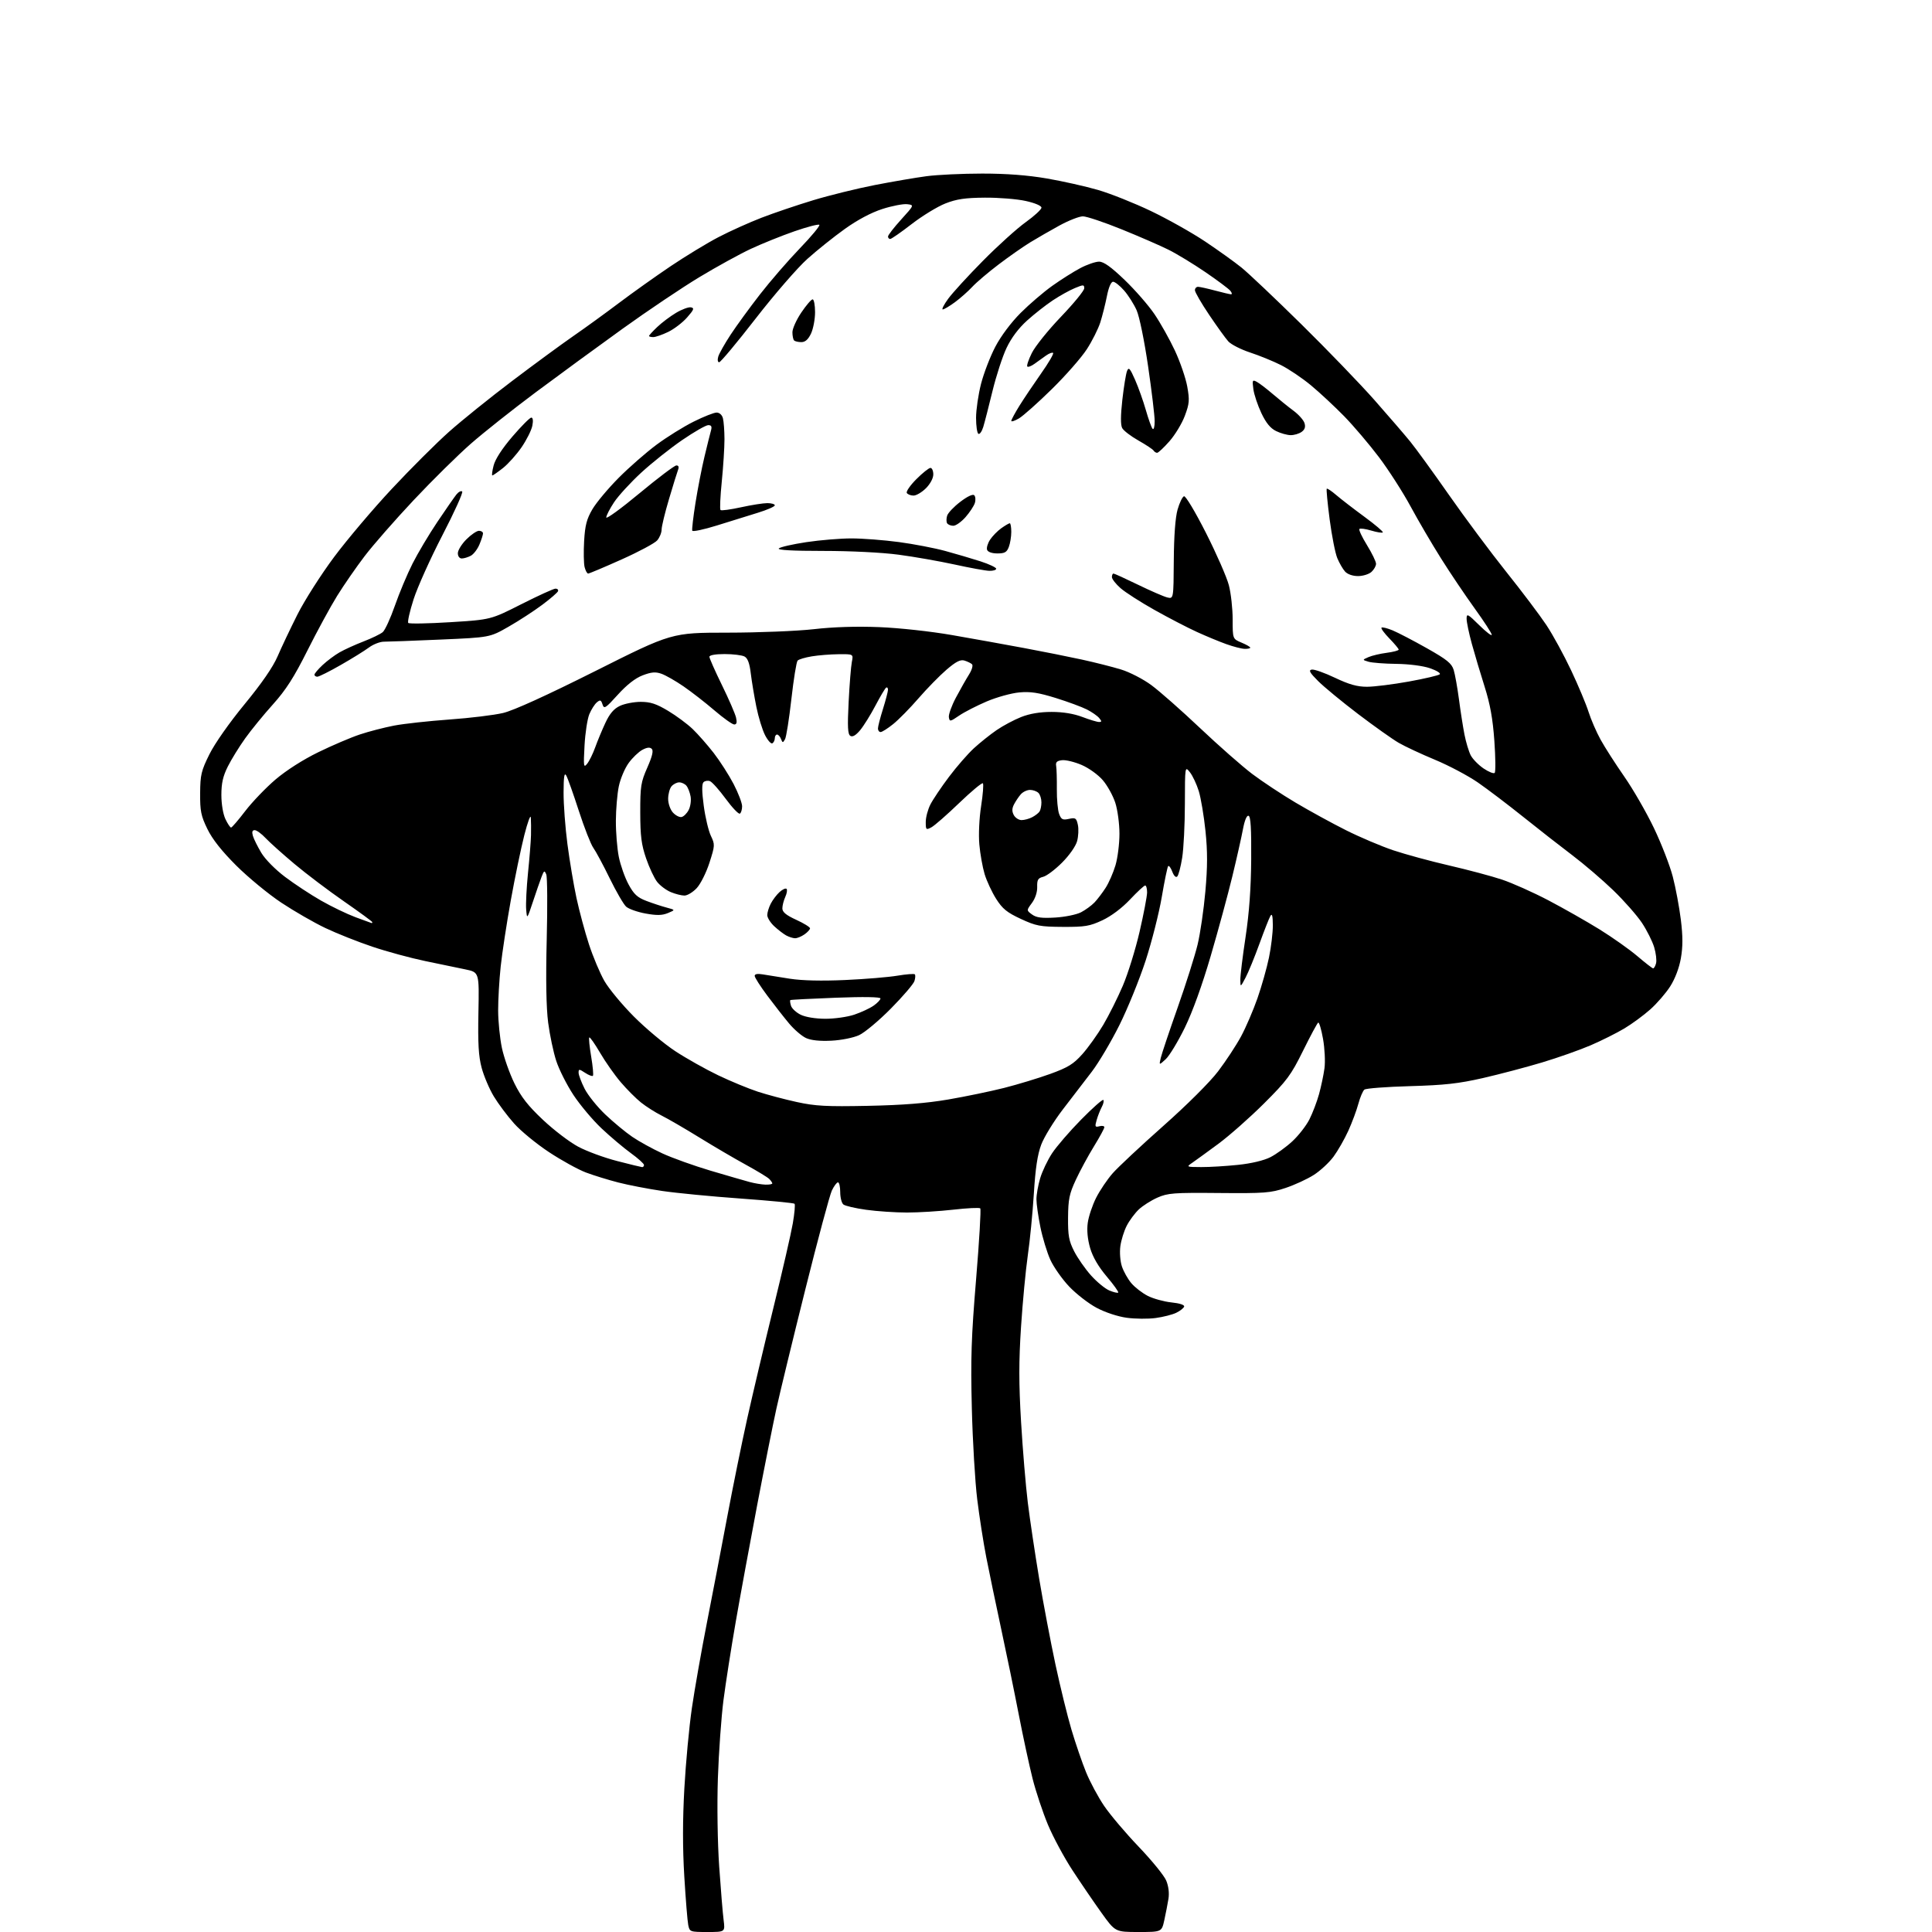 <?xml version="1.0" encoding="UTF-8" standalone="no"?>
<svg 
  version="1.1" 
  xmlns="http://www.w3.org/2000/svg" 
  xmlns:xlink="http://www.w3.org/1999/xlink" 
  xmlns:svg="http://www.w3.org/2000/svg"
  xmlns:rdf="http://www.w3.org/1999/02/22-rdf-syntax-ns#"
  xmlns:cc="http://creativecommons.org/ns#"
  xmlns:dc="http://purl.org/dc/elements/1.1/"
  viewBox="0 0 768 768"
  width="768"
  height="768"
>
<style>svg {background-color: white; }</style>"
<path stroke="none" fill="black" fill-rule="evenodd" d="M281.21,768.00C274.32,768.00 274.15,767.94 273.59,765.25C273.28,763.74 272.57,755.04 272.02,745.93C271.34,734.69 271.34,723.42 272.04,710.93C272.60,700.79 273.95,686.42 275.03,679.00C276.11,671.58 278.81,656.27 281.02,645.00C283.23,633.73 286.86,614.83 289.08,603.00C291.30,591.17 294.87,573.62 297.01,564.00C299.15,554.38 303.83,534.58 307.41,520.00C310.99,505.43 314.48,490.25 315.16,486.28C315.84,482.31 316.15,478.81 315.84,478.51C315.53,478.20 305.88,477.27 294.39,476.44C282.90,475.62 268.89,474.26 263.25,473.43C257.61,472.60 249.74,471.08 245.75,470.05C241.76,469.02 235.98,467.24 232.90,466.08C229.83,464.92 223.23,461.29 218.25,458.00C213.27,454.72 207.01,449.59 204.35,446.59C201.68,443.60 198.06,438.75 196.29,435.82C194.53,432.90 192.36,427.80 191.47,424.50C190.23,419.87 189.94,414.85 190.18,402.50C190.50,386.50 190.50,386.50 185.00,385.35C181.97,384.72 174.78,383.22 169.00,382.03C163.22,380.83 153.78,378.27 148.00,376.32C142.22,374.38 133.82,371.04 129.33,368.90C124.84,366.77 116.96,362.23 111.83,358.83C106.70,355.42 98.64,348.78 93.91,344.07C88.09,338.25 84.39,333.57 82.42,329.50C79.90,324.32 79.51,322.38 79.56,315.33C79.61,308.01 79.99,306.40 83.25,299.83C85.37,295.55 91.19,287.27 97.22,279.94C104.04,271.65 108.50,265.18 110.33,260.94C111.85,257.40 115.41,249.90 118.24,244.27C121.07,238.65 127.63,228.37 132.81,221.42C137.99,214.48 148.32,202.27 155.77,194.31C163.21,186.34 173.43,176.15 178.47,171.66C183.51,167.17 194.80,158.08 203.57,151.45C212.33,144.82 223.32,136.76 228.00,133.52C232.68,130.29 240.84,124.37 246.15,120.36C251.46,116.36 260.68,109.80 266.65,105.78C272.62,101.77 281.17,96.57 285.66,94.24C290.15,91.90 297.82,88.45 302.70,86.56C307.57,84.68 316.83,81.54 323.27,79.59C329.71,77.64 340.72,74.93 347.74,73.56C354.76,72.20 364.02,70.61 368.32,70.04C372.62,69.47 382.59,69.00 390.47,69.00C400.13,69.00 408.50,69.64 416.15,70.95C422.39,72.02 431.54,74.08 436.48,75.51C441.42,76.95 450.88,80.72 457.51,83.89C464.14,87.06 473.82,92.50 479.03,95.98C484.24,99.47 490.75,104.13 493.50,106.35C496.25,108.57 506.98,118.73 517.35,128.94C527.71,139.15 540.76,152.68 546.35,159.01C551.93,165.34 558.33,172.76 560.57,175.51C562.81,178.25 569.78,187.86 576.07,196.86C582.36,205.86 592.58,219.58 598.79,227.36C605.01,235.14 612.18,244.65 614.73,248.50C617.29,252.35 621.71,260.45 624.56,266.50C627.42,272.55 630.53,279.98 631.48,283.00C632.44,286.02 634.58,290.98 636.25,294.00C637.91,297.02 642.15,303.63 645.66,308.68C649.18,313.73 654.49,322.95 657.47,329.18C660.45,335.41 663.82,344.10 664.96,348.50C666.11,352.90 667.54,360.58 668.16,365.57C668.98,372.23 668.98,376.32 668.17,380.94C667.49,384.81 665.85,389.11 663.92,392.12C662.20,394.81 658.64,398.92 656.02,401.25C653.40,403.59 648.76,407.00 645.70,408.83C642.64,410.66 636.62,413.67 632.32,415.52C628.02,417.37 619.33,420.44 613.00,422.34C606.67,424.24 596.10,427.03 589.50,428.54C579.81,430.75 574.23,431.37 560.50,431.76C551.15,432.02 542.99,432.64 542.37,433.14C541.76,433.63 540.67,436.17 539.97,438.77C539.27,441.37 537.47,446.20 535.98,449.50C534.48,452.80 531.83,457.43 530.09,459.80C528.34,462.16 524.80,465.44 522.21,467.08C519.62,468.73 514.58,471.05 511.00,472.24C505.11,474.21 502.64,474.40 484.58,474.24C466.52,474.07 464.23,474.25 460.08,476.08C457.56,477.20 454.22,479.32 452.66,480.80C451.10,482.29 448.95,485.19 447.89,487.25C446.83,489.31 445.69,492.96 445.36,495.37C445.03,497.83 445.29,501.35 445.97,503.40C446.63,505.41 448.31,508.41 449.71,510.07C451.11,511.73 454.05,514.01 456.25,515.13C458.45,516.25 462.69,517.42 465.66,517.73C468.96,518.07 470.93,518.72 470.71,519.39C470.51,520.00 469.11,521.11 467.58,521.85C466.06,522.59 462.38,523.53 459.40,523.93C456.42,524.34 451.24,524.29 447.88,523.83C444.31,523.34 439.34,521.70 435.91,519.87C432.69,518.16 427.77,514.33 424.97,511.38C422.18,508.42 418.82,503.64 417.51,500.75C416.21,497.86 414.43,492.03 413.57,487.79C412.71,483.55 412.00,478.57 412.00,476.72C412.00,474.88 412.67,471.12 413.48,468.39C414.29,465.65 416.42,461.18 418.21,458.45C420.01,455.73 425.19,449.71 429.74,445.09C434.29,440.46 438.27,436.93 438.59,437.25C438.90,437.57 438.63,438.83 437.97,440.05C437.32,441.28 436.40,443.61 435.93,445.25C435.17,447.89 435.29,448.16 437.04,447.70C438.12,447.42 439.00,447.59 439.00,448.08C439.00,448.56 437.13,452.01 434.84,455.73C432.55,459.45 429.32,465.43 427.66,469.00C425.07,474.56 424.63,476.73 424.57,484.00C424.51,491.17 424.89,493.27 427.00,497.41C428.38,500.11 431.40,504.44 433.72,507.03C436.05,509.62 439.32,512.31 441.01,513.00C442.69,513.70 444.27,514.07 444.51,513.82C444.76,513.57 442.70,510.70 439.94,507.44C436.62,503.51 434.38,499.67 433.34,496.10C432.33,492.61 431.99,489.07 432.40,486.10C432.74,483.57 434.24,479.09 435.73,476.14C437.22,473.20 440.18,468.81 442.31,466.39C444.44,463.97 453.48,455.51 462.40,447.60C471.89,439.19 480.95,430.16 484.22,425.86C487.30,421.81 491.40,415.57 493.33,412.00C495.26,408.43 498.19,401.60 499.86,396.83C501.52,392.07 503.59,384.77 504.44,380.63C505.30,376.48 505.99,370.70 505.97,367.79C505.95,364.05 505.67,362.96 505.01,364.09C504.50,364.96 502.53,369.97 500.63,375.21C498.73,380.45 496.26,386.49 495.13,388.62C493.09,392.50 493.09,392.50 493.05,389.50C493.03,387.85 493.96,380.20 495.13,372.50C496.57,362.93 497.29,353.15 497.37,341.59C497.46,329.50 497.17,324.57 496.33,324.29C495.60,324.04 494.76,326.07 494.08,329.69C493.48,332.89 491.58,341.35 489.84,348.50C488.11,355.65 484.26,369.82 481.28,380.00C477.89,391.61 474.05,402.24 470.96,408.56C468.25,414.09 464.84,419.72 463.38,421.06C460.72,423.50 460.72,423.50 461.43,420.50C461.82,418.85 464.84,409.85 468.14,400.50C471.44,391.15 475.00,379.90 476.06,375.50C477.12,371.10 478.51,361.59 479.15,354.37C480.03,344.53 480.04,338.50 479.20,330.37C478.58,324.39 477.38,317.25 476.54,314.50C475.69,311.75 474.11,308.38 473.02,307.00C471.04,304.50 471.04,304.50 471.01,319.50C471.00,327.75 470.51,337.43 469.93,341.00C469.36,344.57 468.48,347.91 467.98,348.41C467.44,348.96 466.65,348.20 466.01,346.52C465.42,344.98 464.69,343.98 464.37,344.29C464.06,344.61 462.92,350.11 461.83,356.53C460.74,362.95 457.85,374.34 455.41,381.85C452.96,389.36 448.27,400.90 444.98,407.50C441.69,414.10 436.75,422.43 434.02,426.00C431.28,429.57 426.10,436.32 422.51,441.00C418.92,445.68 415.05,451.98 413.91,455.00C412.42,458.94 411.59,464.47 410.97,474.50C410.49,482.20 409.41,493.23 408.57,499.00C407.74,504.77 406.52,517.55 405.88,527.39C404.98,541.13 404.98,549.91 405.89,565.24C406.54,576.21 407.75,590.66 408.57,597.34C409.40,604.03 411.43,617.60 413.08,627.50C414.74,637.40 417.66,652.77 419.56,661.66C421.47,670.56 424.34,682.26 425.95,687.66C427.56,693.07 430.16,700.65 431.73,704.50C433.30,708.35 436.54,714.39 438.94,717.92C441.34,721.45 447.53,728.76 452.70,734.16C457.86,739.55 462.76,745.58 463.58,747.54C464.51,749.75 464.85,752.51 464.48,754.80C464.15,756.84 463.41,760.64 462.84,763.25C461.80,768.00 461.80,768.00 452.56,768.00C443.32,768.00 443.32,768.00 437.77,760.25C434.72,755.99 429.54,748.39 426.26,743.37C422.98,738.35 418.63,730.25 416.58,725.37C414.54,720.49 411.78,712.23 410.46,707.00C409.14,701.77 406.67,690.30 404.96,681.50C403.26,672.70 400.12,657.40 397.98,647.50C395.85,637.60 393.18,624.77 392.05,619.00C390.92,613.23 389.31,602.88 388.46,596.00C387.61,589.12 386.64,572.85 386.32,559.83C385.82,540.11 386.10,531.55 388.01,508.56C389.27,493.39 390.02,480.69 389.67,480.34C389.33,480.00 384.52,480.23 378.99,480.86C373.45,481.49 365.15,482.00 360.54,482.00C355.92,482.00 348.62,481.51 344.32,480.91C340.02,480.32 335.94,479.36 335.25,478.79C334.56,478.22 334.00,476.01 334.00,473.88C334.00,471.74 333.60,470.00 333.11,470.00C332.63,470.00 331.53,471.47 330.67,473.27C329.82,475.07 325.08,492.74 320.14,512.52C315.19,532.31 310.01,553.67 308.62,560.00C307.23,566.33 303.78,583.65 300.95,598.50C298.13,613.35 294.32,634.05 292.50,644.50C290.68,654.95 288.47,669.06 287.59,675.85C286.72,682.64 285.72,696.59 285.37,706.85C285.01,717.69 285.23,732.41 285.89,742.00C286.52,751.08 287.31,760.64 287.65,763.25C288.26,768.00 288.26,768.00 281.21,768.00zM304.25,470.91C305.76,470.96 307.00,470.74 307.00,470.43C307.00,470.11 306.44,469.30 305.75,468.62C305.06,467.95 300.90,465.42 296.50,463.01C292.10,460.61 283.77,455.73 278.00,452.17C272.23,448.61 265.48,444.69 263.00,443.46C260.52,442.22 256.85,439.89 254.82,438.27C252.80,436.66 249.17,433.02 246.76,430.19C244.34,427.37 240.65,422.11 238.54,418.50C236.43,414.90 234.51,412.16 234.25,412.41C234.00,412.66 234.34,416.08 235.00,420.00C235.66,423.92 235.97,427.36 235.69,427.65C235.41,427.93 234.01,427.40 232.59,426.46C230.20,424.90 230.00,424.90 230.00,426.42C230.00,427.32 231.08,430.19 232.39,432.78C233.71,435.38 237.42,440.00 240.64,443.05C243.86,446.11 248.67,450.09 251.33,451.90C253.98,453.72 259.38,456.69 263.33,458.51C267.27,460.33 275.90,463.42 282.50,465.38C289.10,467.33 296.07,469.35 298.00,469.87C299.93,470.39 302.74,470.86 304.25,470.91zM255.25,463.95C255.66,463.98 256.00,463.59 256.00,463.09C256.00,462.58 253.64,460.46 250.75,458.37C247.86,456.27 242.62,451.85 239.10,448.53C235.58,445.21 230.56,439.23 227.93,435.24C225.31,431.25 222.24,425.18 221.12,421.74C219.99,418.31 218.55,411.45 217.90,406.50C217.13,400.52 216.94,389.45 217.33,373.50C217.66,360.30 217.58,348.64 217.15,347.60C216.45,345.90 216.25,346.01 215.26,348.60C214.65,350.19 213.11,354.65 211.83,358.50C209.50,365.50 209.50,365.50 209.16,361.50C208.98,359.30 209.31,352.77 209.89,347.00C210.48,341.23 211.02,334.48 211.08,332.00C211.14,329.52 211.11,326.38 211.01,325.00C210.92,323.62 209.75,326.77 208.42,332.00C207.09,337.23 204.66,348.93 203.03,358.00C201.40,367.07 199.60,378.87 199.03,384.21C198.46,389.55 198.01,397.43 198.02,401.71C198.03,405.99 198.70,412.65 199.50,416.50C200.31,420.35 202.56,426.72 204.49,430.65C207.17,436.09 209.89,439.57 215.86,445.18C220.17,449.24 226.47,454.04 229.86,455.84C233.24,457.65 240.17,460.20 245.26,461.51C250.34,462.83 254.84,463.92 255.25,463.95zM477.50,463.93C480.80,463.95 487.39,463.55 492.15,463.05C497.45,462.50 502.42,461.31 505.00,460.00C507.31,458.82 511.22,456.00 513.69,453.72C516.16,451.44 519.22,447.52 520.50,445.00C521.78,442.48 523.50,437.96 524.33,434.96C525.16,431.96 526.14,427.32 526.50,424.66C526.86,422.00 526.60,416.73 525.92,412.95C525.25,409.17 524.38,406.27 524.00,406.50C523.61,406.74 520.90,411.79 517.97,417.72C513.19,427.40 511.60,429.54 502.45,438.66C496.85,444.24 488.70,451.44 484.35,454.66C480.01,457.87 475.33,461.26 473.97,462.20C471.52,463.88 471.55,463.90 477.50,463.93zM345.00,439.59C358.75,439.31 368.16,438.57 376.93,437.07C383.77,435.90 393.77,433.82 399.17,432.46C404.56,431.09 412.80,428.59 417.48,426.90C424.56,424.33 426.69,423.02 430.24,419.05C432.58,416.42 436.33,411.18 438.57,407.39C440.81,403.60 444.31,396.60 446.34,391.84C448.38,387.08 451.38,377.40 453.01,370.34C454.64,363.28 455.98,356.26 455.99,354.75C455.99,353.24 455.65,352.00 455.22,352.00C454.79,352.00 452.09,354.50 449.21,357.56C445.99,360.98 441.76,364.16 438.24,365.81C433.17,368.18 431.33,368.49 422.50,368.45C413.46,368.40 411.85,368.09 405.77,365.27C400.28,362.72 398.49,361.26 395.99,357.32C394.31,354.67 392.25,350.25 391.41,347.50C390.58,344.75 389.63,339.43 389.30,335.68C388.95,331.77 389.26,325.27 390.01,320.43C390.73,315.79 391.05,311.71 390.71,311.37C390.37,311.03 386.13,314.56 381.29,319.21C376.46,323.86 371.49,328.21 370.25,328.87C368.13,330.00 368.00,329.88 368.00,326.75C368.00,324.92 368.83,321.79 369.85,319.79C370.87,317.79 374.19,312.86 377.22,308.83C380.26,304.79 384.71,299.68 387.12,297.46C389.53,295.25 393.59,292.00 396.14,290.25C398.69,288.49 403.09,286.15 405.92,285.03C409.35,283.68 413.40,283.00 418.03,283.00C422.56,283.00 426.81,283.70 430.24,285.00C433.13,286.10 436.12,287.00 436.87,287.00C438.01,287.00 438.02,286.73 436.94,285.43C436.22,284.56 434.03,283.04 432.07,282.04C430.11,281.04 424.54,278.98 419.70,277.47C412.80,275.33 409.65,274.84 405.16,275.25C402.01,275.54 396.20,277.15 392.25,278.83C388.30,280.51 383.36,283.04 381.28,284.46C377.71,286.90 377.48,286.94 377.19,285.11C377.02,284.04 378.28,280.55 379.98,277.34C381.68,274.13 384.02,270.01 385.17,268.18C386.35,266.31 386.88,264.51 386.38,264.04C385.90,263.59 384.54,262.94 383.37,262.58C381.76,262.10 380.00,263.00 376.25,266.22C373.51,268.57 368.51,273.69 365.13,277.58C361.76,281.48 357.22,286.09 355.06,287.83C352.89,289.58 350.64,291.00 350.06,291.00C349.48,291.00 349.00,290.37 349.00,289.59C349.00,288.81 349.89,285.33 350.99,281.84C352.08,278.35 352.98,274.91 352.99,274.19C352.99,273.47 352.66,273.09 352.25,273.35C351.84,273.61 349.93,276.82 348.00,280.49C346.07,284.16 343.34,288.55 341.93,290.25C340.20,292.32 338.92,293.07 338.03,292.52C336.99,291.87 336.84,289.00 337.35,278.99C337.70,272.00 338.28,264.87 338.62,263.14C339.25,260.00 339.25,260.00 333.38,260.06C330.14,260.09 325.34,260.47 322.70,260.91C320.06,261.34 317.52,262.10 317.06,262.60C316.59,263.09 315.48,269.96 314.59,277.86C313.70,285.76 312.56,292.96 312.06,293.86C311.21,295.36 311.08,295.35 310.46,293.75C310.09,292.79 309.38,292.00 308.89,292.00C308.40,292.00 308.00,292.65 308.00,293.44C308.00,294.23 307.57,295.15 307.04,295.48C306.51,295.80 305.20,294.34 304.12,292.24C303.04,290.13 301.48,285.05 300.66,280.95C299.83,276.85 298.84,270.90 298.45,267.72C297.97,263.65 297.23,261.66 295.95,260.97C294.95,260.44 291.40,260.00 288.07,260.00C284.39,260.00 282.00,260.43 282.00,261.08C282.00,261.67 284.24,266.74 286.98,272.33C289.72,277.92 292.24,283.74 292.59,285.25C293.04,287.21 292.83,288.00 291.86,287.99C291.11,287.98 287.57,285.46 284.00,282.40C280.43,279.33 274.89,275.03 271.71,272.84C268.52,270.65 264.56,268.39 262.90,267.82C260.56,267.00 258.92,267.14 255.46,268.46C252.53,269.58 249.19,272.19 245.60,276.15C240.69,281.58 240.12,281.94 239.51,280.02C238.93,278.22 238.59,278.09 237.26,279.20C236.40,279.91 235.05,282.03 234.27,283.90C233.49,285.76 232.63,291.39 232.36,296.40C231.91,304.73 232.00,305.34 233.41,303.59C234.26,302.53 235.70,299.61 236.60,297.09C237.51,294.56 239.33,290.18 240.65,287.35C242.37,283.67 244.00,281.75 246.42,280.60C248.28,279.72 252.01,279.00 254.71,279.00C258.56,279.00 260.90,279.77 265.56,282.56C268.83,284.52 273.23,287.78 275.35,289.81C277.46,291.84 281.22,296.12 283.70,299.31C286.18,302.51 289.74,308.06 291.61,311.64C293.47,315.22 295.00,319.21 295.00,320.51C295.00,321.82 294.60,323.13 294.11,323.43C293.62,323.73 291.10,321.09 288.50,317.56C285.91,314.02 283.08,310.86 282.23,310.53C281.37,310.20 280.21,310.39 279.65,310.95C278.96,311.64 278.99,314.66 279.75,320.31C280.36,324.89 281.64,330.27 282.58,332.25C284.24,335.73 284.22,336.09 282.01,342.97C280.75,346.89 278.48,351.41 276.96,353.04C275.44,354.67 273.24,356.00 272.07,356.00C270.89,356.00 268.45,355.38 266.64,354.62C264.82,353.86 262.39,352.04 261.23,350.57C260.07,349.10 258.09,344.88 256.83,341.20C254.96,335.74 254.53,332.37 254.51,323.00C254.50,312.55 254.76,310.92 257.32,305.12C259.28,300.67 259.82,298.42 259.09,297.69C258.36,296.96 257.23,297.07 255.35,298.07C253.87,298.86 251.41,301.22 249.89,303.32C248.36,305.43 246.61,309.58 245.99,312.56C245.37,315.54 244.84,321.69 244.82,326.24C244.79,330.78 245.32,337.24 245.98,340.58C246.65,343.92 248.39,348.86 249.85,351.55C251.99,355.51 253.36,356.77 257.00,358.15C259.48,359.09 263.07,360.27 265.00,360.78C268.50,361.71 268.50,361.71 265.50,362.96C263.22,363.90 261.08,363.95 256.62,363.14C253.38,362.55 249.91,361.32 248.89,360.40C247.88,359.48 244.93,354.40 242.35,349.12C239.77,343.83 236.84,338.38 235.84,337.00C234.85,335.62 232.25,328.99 230.07,322.26C227.89,315.52 225.65,309.22 225.08,308.26C224.33,306.96 224.05,308.73 224.03,315.04C224.01,319.74 224.70,328.96 225.56,335.54C226.42,342.12 228.04,351.76 229.16,356.98C230.29,362.19 232.52,370.48 234.13,375.41C235.74,380.33 238.49,386.86 240.24,389.93C241.99,392.99 247.26,399.36 251.96,404.08C256.66,408.80 264.10,415.02 268.50,417.90C272.90,420.78 280.55,425.08 285.50,427.45C290.45,429.82 297.55,432.75 301.28,433.97C305.00,435.18 311.98,437.04 316.78,438.08C324.14,439.69 328.54,439.92 345.00,439.59zM330.50,413.69C325.93,413.92 322.44,413.56 320.43,412.65C318.74,411.88 315.71,409.28 313.69,406.87C311.68,404.47 307.78,399.48 305.02,395.79C302.26,392.09 300.00,388.56 300.00,387.92C300.00,387.18 301.14,386.97 303.25,387.34C305.04,387.65 309.88,388.43 314.00,389.06C318.81,389.81 326.70,389.99 336.00,389.57C343.98,389.21 353.34,388.43 356.80,387.84C360.27,387.26 363.35,387.02 363.65,387.31C363.94,387.61 363.88,388.81 363.50,389.99C363.13,391.17 358.92,396.08 354.16,400.90C349.40,405.72 343.70,410.48 341.50,411.49C339.24,412.53 334.45,413.49 330.50,413.69zM328.07,404.98C331.69,404.99 336.86,404.26 339.57,403.35C342.28,402.44 345.74,400.84 347.25,399.78C348.76,398.73 350.00,397.43 350.00,396.90C350.00,396.30 343.39,396.19 332.25,396.61C322.49,396.98 314.35,397.40 314.16,397.56C313.97,397.72 314.10,398.73 314.44,399.82C314.78,400.90 316.51,402.50 318.28,403.37C320.21,404.32 324.13,404.96 328.07,404.98zM657.13,384.94C657.48,384.97 658.01,384.06 658.31,382.92C658.61,381.77 658.27,378.90 657.56,376.54C656.85,374.18 654.66,369.81 652.69,366.84C650.71,363.88 645.59,358.05 641.30,353.91C637.01,349.77 629.67,343.49 625.00,339.96C620.33,336.43 611.55,329.57 605.50,324.72C599.45,319.87 591.34,313.72 587.48,311.05C583.61,308.38 575.96,304.32 570.48,302.04C564.99,299.76 558.48,296.72 556.00,295.28C553.52,293.84 546.26,288.69 539.85,283.82C533.45,278.95 526.30,273.06 523.97,270.73C520.66,267.43 520.10,266.43 521.42,266.17C522.35,265.98 526.51,267.44 530.66,269.42C536.30,272.10 539.51,273.00 543.39,273.00C546.24,273.00 553.73,272.06 560.04,270.92C566.34,269.78 571.87,268.48 572.33,268.04C572.79,267.60 571.02,266.51 568.40,265.62C565.61,264.67 560.09,263.96 555.07,263.90C550.36,263.85 545.38,263.46 544.00,263.05C541.50,262.30 541.50,262.30 544.00,261.21C545.38,260.61 548.64,259.84 551.25,259.50C553.86,259.16 556.00,258.59 556.00,258.23C556.00,257.88 554.34,255.89 552.31,253.81C550.29,251.73 548.87,249.80 549.16,249.51C549.45,249.21 551.45,249.70 553.60,250.59C555.74,251.48 561.86,254.67 567.20,257.68C575.22,262.21 577.06,263.70 577.87,266.33C578.40,268.07 579.34,273.32 579.96,278.00C580.57,282.68 581.56,288.98 582.15,292.00C582.74,295.02 583.86,298.72 584.62,300.22C585.39,301.72 587.69,304.07 589.72,305.46C591.76,306.84 593.75,307.64 594.16,307.24C594.56,306.83 594.50,301.10 594.03,294.50C593.41,285.75 592.36,279.92 590.17,273.00C588.51,267.77 586.22,260.10 585.08,255.94C583.94,251.78 583.00,247.29 583.00,245.97C583.00,243.78 583.43,243.99 588.00,248.50C590.75,251.21 593.00,252.94 593.00,252.34C593.00,251.75 589.95,247.04 586.22,241.88C582.50,236.72 576.47,227.78 572.84,222.00C569.20,216.22 563.75,206.91 560.72,201.30C557.69,195.69 552.06,186.92 548.21,181.80C544.35,176.69 538.11,169.34 534.35,165.48C530.58,161.63 524.65,156.10 521.16,153.20C517.68,150.31 512.28,146.67 509.16,145.11C506.05,143.55 500.53,141.30 496.89,140.11C493.26,138.91 489.38,136.93 488.28,135.72C487.18,134.50 483.74,129.73 480.64,125.12C477.54,120.52 475.00,116.13 475.00,115.37C475.00,114.62 475.56,114.01 476.25,114.01C476.94,114.02 479.98,114.69 483.00,115.50C486.02,116.31 488.89,116.98 489.37,116.99C489.85,116.99 489.71,116.35 489.05,115.56C488.39,114.77 483.95,111.45 479.18,108.19C474.40,104.93 467.80,100.91 464.50,99.27C461.20,97.62 452.79,93.97 445.81,91.14C438.83,88.31 431.92,86.00 430.47,86.00C429.01,86.00 424.83,87.64 421.16,89.64C417.50,91.65 412.25,94.67 409.50,96.35C406.75,98.04 401.12,101.97 397.00,105.10C392.88,108.22 388.15,112.24 386.50,114.02C384.85,115.80 381.74,118.55 379.60,120.13C377.45,121.71 375.28,123.00 374.76,123.00C374.25,123.00 375.22,121.09 376.93,118.75C378.64,116.41 384.86,109.61 390.77,103.64C396.67,97.67 404.31,90.77 407.75,88.31C411.19,85.84 414.00,83.25 414.00,82.55C414.00,81.80 411.43,80.70 407.75,79.89C404.31,79.12 397.00,78.53 391.50,78.57C383.67,78.63 380.27,79.13 375.83,80.87C372.71,82.09 366.68,85.77 362.44,89.04C358.20,92.32 354.35,95.00 353.87,95.00C353.39,95.00 353.00,94.55 353.00,94.01C353.00,93.47 355.35,90.43 358.23,87.26C363.45,81.50 363.45,81.50 360.59,81.17C359.01,80.99 354.58,81.85 350.75,83.08C346.33,84.50 340.87,87.40 335.87,90.98C331.52,94.09 324.79,99.46 320.93,102.93C317.06,106.39 307.82,117.04 300.40,126.61C292.98,136.17 286.45,144.00 285.88,144.00C285.30,144.00 285.15,143.04 285.52,141.75C285.89,140.51 288.11,136.57 290.46,133.00C292.81,129.43 298.06,122.22 302.12,117.00C306.18,111.78 313.29,103.57 317.92,98.76C322.56,93.95 326.06,89.72 325.70,89.37C325.35,89.02 320.88,90.18 315.78,91.95C310.68,93.72 302.90,96.86 298.50,98.91C294.10,100.96 284.88,106.03 278.00,110.18C271.12,114.33 257.40,123.55 247.50,130.67C237.60,137.79 222.07,149.15 213.00,155.91C203.93,162.68 192.31,171.88 187.20,176.36C182.08,180.84 171.85,190.93 164.46,198.79C157.07,206.65 148.29,216.68 144.95,221.07C141.60,225.46 136.68,232.58 134.01,236.88C131.34,241.19 126.03,250.96 122.20,258.60C116.85,269.28 113.67,274.24 108.50,280.00C104.79,284.12 99.82,290.21 97.45,293.53C95.08,296.85 91.98,301.86 90.57,304.68C88.64,308.52 88.00,311.33 88.00,315.99C88.00,319.63 88.67,323.60 89.61,325.60C90.50,327.47 91.51,328.98 91.86,328.96C92.21,328.94 94.75,325.99 97.50,322.39C100.25,318.80 105.65,313.17 109.50,309.88C113.75,306.26 120.43,301.99 126.50,299.03C132.00,296.34 139.43,293.17 143.00,291.98C146.57,290.78 152.71,289.20 156.63,288.44C160.55,287.69 170.45,286.61 178.63,286.02C186.81,285.44 196.42,284.27 200.00,283.42C204.20,282.42 217.21,276.50 236.77,266.69C267.03,251.50 267.03,251.50 289.27,251.49C301.52,251.48 316.88,250.86 323.50,250.11C331.22,249.22 340.49,248.93 349.50,249.29C357.49,249.61 369.94,250.97 378.50,252.46C386.75,253.89 399.57,256.20 407.00,257.59C414.43,258.97 424.77,261.04 430.00,262.18C435.23,263.32 442.27,265.10 445.65,266.14C449.04,267.17 454.45,269.96 457.68,272.35C460.92,274.73 469.62,282.40 477.03,289.41C484.44,296.42 493.76,304.61 497.74,307.63C501.73,310.64 509.48,315.77 514.97,319.03C520.46,322.29 529.49,327.24 535.04,330.02C540.58,332.80 549.07,336.40 553.89,338.02C558.71,339.63 568.70,342.35 576.08,344.05C583.46,345.75 592.88,348.26 597.00,349.63C601.12,351.00 609.45,354.72 615.50,357.89C621.55,361.07 630.71,366.27 635.85,369.45C640.99,372.64 647.74,377.41 650.85,380.06C653.96,382.71 656.79,384.91 657.13,384.94zM316.03,372.97C315.19,372.95 313.60,372.44 312.50,371.84C311.40,371.23 309.26,369.58 307.75,368.18C306.24,366.77 305.00,364.79 305.00,363.76C305.00,362.74 305.63,360.68 306.40,359.20C307.17,357.71 308.74,355.64 309.90,354.59C311.06,353.54 312.31,352.97 312.67,353.34C313.03,353.70 312.80,355.14 312.16,356.54C311.52,357.95 311.00,360.00 311.00,361.10C311.00,362.56 312.49,363.80 316.50,365.63C319.52,367.01 322.00,368.54 322.00,369.02C322.00,369.50 321.00,370.59 319.78,371.44C318.56,372.30 316.87,372.99 316.03,372.97zM147.75,366.95C147.89,366.98 148.00,366.80 148.00,366.56C148.00,366.32 142.95,362.63 136.79,358.35C130.62,354.08 121.73,347.36 117.04,343.42C112.34,339.48 107.18,334.85 105.56,333.13C103.95,331.41 102.00,330.00 101.25,330.00C100.29,330.00 100.07,330.69 100.52,332.25C100.88,333.49 102.39,336.52 103.87,339.00C105.41,341.58 109.45,345.68 113.34,348.60C117.06,351.41 123.49,355.64 127.62,358.00C131.75,360.36 137.91,363.33 141.31,364.60C144.72,365.86 147.61,366.92 147.75,366.95zM419.50,364.74C423.35,364.51 427.95,363.57 429.72,362.65C431.49,361.73 433.90,359.97 435.08,358.74C436.25,357.51 438.25,354.88 439.52,352.90C440.79,350.93 442.54,346.91 443.42,343.97C444.29,341.04 445.00,335.40 445.00,331.43C445.00,327.47 444.26,321.93 443.35,319.12C442.44,316.31 440.21,312.27 438.39,310.15C436.54,307.98 432.83,305.31 429.97,304.08C427.16,302.87 423.65,302.02 422.18,302.19C420.13,302.43 419.58,302.97 419.84,304.50C420.03,305.60 420.15,309.75 420.11,313.73C420.07,317.71 420.48,322.13 421.02,323.56C421.87,325.78 422.43,326.06 424.91,325.52C427.53,324.95 427.88,325.18 428.47,327.88C428.83,329.52 428.69,332.45 428.16,334.39C427.60,336.41 425.06,340.03 422.18,342.91C419.43,345.67 416.06,348.20 414.69,348.54C412.62,349.06 412.22,349.74 412.30,352.57C412.36,354.63 411.53,357.14 410.21,358.94C408.02,361.90 408.02,361.90 410.26,363.53C411.98,364.78 414.12,365.06 419.50,364.74zM406.10,326.00C407.22,326.00 409.11,325.48 410.32,324.85C411.52,324.22 412.83,323.21 413.23,322.60C413.64,322.00 413.98,320.35 413.98,318.95C413.99,317.55 413.46,315.86 412.80,315.20C412.14,314.54 410.63,314.00 409.45,314.00C408.28,314.00 406.62,314.79 405.78,315.75C404.94,316.71 403.73,318.51 403.09,319.75C402.25,321.37 402.23,322.56 403.00,324.00C403.59,325.10 404.98,326.00 406.10,326.00zM270.91,324.78C271.76,324.62 273.04,323.36 273.75,321.99C274.47,320.62 274.81,318.19 274.52,316.60C274.23,315.00 273.49,313.09 272.87,312.35C272.26,311.61 270.97,311.00 270.00,311.00C269.03,311.00 267.65,311.72 266.92,312.59C266.20,313.47 265.60,315.70 265.60,317.54C265.60,319.43 266.43,321.81 267.49,322.99C268.53,324.14 270.07,324.94 270.91,324.78zM126.15,269.00C125.52,269.00 125.00,268.64 125.00,268.20C125.00,267.75 126.46,266.02 128.25,264.35C130.04,262.68 133.07,260.41 135.00,259.31C136.93,258.21 141.20,256.26 144.50,254.99C147.80,253.72 151.24,252.05 152.15,251.28C153.05,250.51 155.23,245.77 156.98,240.75C158.73,235.73 161.88,228.22 163.98,224.06C166.08,219.90 170.51,212.45 173.84,207.50C177.17,202.55 180.58,197.63 181.43,196.57C182.28,195.51 183.32,194.98 183.73,195.39C184.14,195.81 180.59,203.65 175.84,212.82C171.09,221.99 165.95,233.42 164.41,238.22C162.87,243.02 161.92,247.25 162.30,247.63C162.68,248.02 170.22,247.88 179.05,247.33C195.10,246.33 195.10,246.33 207.30,240.15C214.01,236.76 220.10,233.98 220.83,233.99C221.57,233.99 222.02,234.44 221.83,234.99C221.65,235.53 218.82,237.98 215.55,240.42C212.27,242.87 206.25,246.79 202.15,249.13C194.71,253.39 194.71,253.39 175.10,254.24C164.32,254.71 154.21,255.09 152.64,255.08C151.07,255.07 148.37,256.12 146.64,257.41C144.91,258.69 139.86,261.83 135.40,264.37C130.95,266.92 126.79,269.00 126.15,269.00zM494.75,257.93C493.51,257.89 490.25,257.05 487.50,256.06C484.75,255.08 479.49,252.90 475.81,251.22C472.13,249.55 464.56,245.62 458.98,242.49C453.40,239.36 447.30,235.45 445.42,233.79C443.54,232.14 442.00,230.16 442.00,229.40C442.00,228.63 442.28,228.00 442.63,228.00C442.98,228.00 447.36,230.00 452.38,232.44C457.40,234.88 462.62,237.15 464.00,237.49C466.50,238.09 466.50,238.09 466.60,222.80C466.67,213.01 467.21,205.73 468.10,202.58C468.87,199.87 470.02,197.48 470.66,197.27C471.31,197.06 475.12,203.42 479.40,211.87C483.57,220.10 487.66,229.44 488.49,232.63C489.32,235.81 490.00,241.92 490.00,246.20C490.00,253.97 490.00,253.97 493.50,255.44C495.43,256.24 497.00,257.15 497.00,257.45C497.00,257.75 495.99,257.97 494.75,257.93zM539.83,229.00C537.72,229.00 535.66,228.28 534.69,227.21C533.80,226.23 532.41,223.83 531.60,221.88C530.78,219.94 529.42,213.01 528.56,206.50C527.71,199.99 527.19,194.48 527.40,194.27C527.61,194.05 529.30,195.18 531.14,196.76C532.99,198.35 538.03,202.24 542.34,205.40C546.65,208.56 549.96,211.37 549.69,211.64C549.42,211.92 547.35,211.59 545.09,210.91C542.83,210.23 540.72,209.95 540.39,210.27C540.06,210.60 541.42,213.50 543.40,216.70C545.38,219.91 547.00,223.25 547.00,224.11C547.00,224.98 546.18,226.43 545.17,227.35C544.17,228.26 541.76,229.00 539.83,229.00zM233.80,228.00C233.38,228.00 232.75,226.85 232.39,225.43C232.04,224.02 231.95,219.36 232.20,215.07C232.56,208.83 233.22,206.30 235.48,202.45C237.03,199.80 241.72,194.19 245.90,189.98C250.08,185.77 256.88,179.83 261.00,176.77C265.12,173.71 271.75,169.59 275.73,167.61C279.70,165.62 283.81,164.00 284.86,164.00C285.99,164.00 287.01,164.91 287.37,166.25C287.70,167.49 287.98,171.23 287.99,174.58C287.99,177.92 287.51,185.49 286.92,191.41C286.32,197.33 286.09,202.43 286.41,202.74C286.72,203.06 290.37,202.57 294.52,201.66C298.66,200.75 303.39,200.00 305.03,200.00C306.66,200.00 308.00,200.39 308.00,200.87C308.00,201.36 304.96,202.69 301.25,203.83C297.54,204.98 290.23,207.25 285.00,208.88C279.77,210.51 275.35,211.45 275.18,210.95C275.00,210.46 275.58,205.47 276.47,199.87C277.36,194.27 278.96,186.04 280.03,181.59C281.09,177.14 282.25,172.49 282.60,171.25C283.08,169.55 282.82,169.00 281.54,169.00C280.60,169.00 275.94,171.67 271.17,174.94C266.40,178.21 259.06,184.05 254.85,187.93C250.64,191.81 245.80,197.09 244.10,199.66C242.39,202.24 241.00,204.95 241.00,205.70C241.00,206.45 246.96,202.11 254.25,196.05C261.54,190.00 268.11,185.04 268.86,185.02C269.74,185.01 269.98,185.61 269.54,186.75C269.17,187.71 267.55,192.95 265.94,198.38C264.32,203.81 263.00,209.28 263.00,210.52C263.00,211.76 262.21,213.69 261.25,214.81C260.29,215.93 253.89,219.36 247.03,222.42C240.18,225.49 234.22,228.00 233.80,228.00zM393.25,226.91C391.74,226.87 385.55,225.74 379.50,224.41C373.45,223.09 363.41,221.32 357.20,220.50C350.60,219.62 338.13,219.00 327.25,219.00C314.90,219.00 308.94,218.66 309.59,218.01C310.14,217.46 315.07,216.34 320.54,215.51C326.02,214.69 334.10,214.02 338.50,214.03C342.90,214.03 351.35,214.68 357.27,215.47C363.19,216.26 371.52,217.86 375.77,219.02C380.02,220.18 386.31,222.03 389.75,223.14C393.19,224.25 396.00,225.58 396.00,226.08C396.00,226.59 394.76,226.96 393.25,226.91zM183.57,222.00C182.64,222.00 182.00,221.14 182.00,219.90C182.00,218.75 183.53,216.27 185.40,214.40C187.27,212.53 189.52,211.00 190.40,211.00C191.28,211.00 192.00,211.46 192.00,212.03C192.00,212.60 191.36,214.59 190.58,216.45C189.81,218.31 188.26,220.33 187.15,220.92C186.04,221.51 184.43,222.00 183.57,222.00zM396.49,220.00C394.34,220.00 392.72,219.44 392.39,218.58C392.09,217.80 392.62,215.99 393.56,214.55C394.50,213.12 396.51,211.06 398.04,209.97C399.56,208.89 401.08,208.00 401.40,208.00C401.73,208.00 402.00,209.55 402.00,211.43C402.00,213.32 401.56,216.02 401.02,217.43C400.23,219.52 399.39,220.00 396.49,220.00zM378.96,209.00C377.94,209.00 376.84,208.55 376.49,207.99C376.15,207.44 376.16,206.08 376.51,204.98C376.85,203.88 379.21,201.40 381.75,199.47C384.56,197.32 386.71,196.31 387.28,196.88C387.78,197.38 387.89,198.77 387.51,199.97C387.13,201.16 385.47,203.68 383.81,205.57C382.15,207.45 379.97,209.00 378.96,209.00zM363.14,197.00C362.03,197.00 360.83,196.53 360.47,195.96C360.12,195.38 361.83,192.91 364.28,190.46C366.73,188.00 369.25,186.00 369.87,186.00C370.49,186.00 371.00,187.16 371.00,188.58C371.00,190.09 369.80,192.36 368.08,194.08C366.47,195.68 364.25,197.00 363.14,197.00zM195.71,189.00C195.44,189.00 195.66,187.22 196.22,185.05C196.85,182.55 199.61,178.30 203.68,173.55C207.24,169.40 210.62,166.00 211.20,166.00C211.85,166.00 212.01,167.24 211.61,169.25C211.25,171.04 209.34,174.87 207.34,177.78C205.35,180.68 202.03,184.39 199.97,186.03C197.90,187.66 195.99,189.00 195.71,189.00zM459.97,180.00C459.50,180.00 458.87,179.59 458.56,179.10C458.25,178.60 455.54,176.81 452.54,175.11C449.54,173.42 446.64,171.19 446.09,170.17C445.42,168.92 445.45,165.18 446.15,158.90C446.74,153.73 447.57,148.60 448.01,147.50C448.67,145.81 449.17,146.34 451.22,151.00C452.55,154.03 454.47,159.43 455.49,163.00C456.51,166.57 457.71,169.93 458.17,170.45C458.63,170.98 459.00,169.64 459.00,167.45C459.00,165.28 457.83,155.46 456.39,145.63C454.91,135.48 452.94,125.85 451.83,123.34C450.75,120.91 448.51,117.37 446.83,115.46C445.16,113.56 443.20,112.00 442.47,112.00C441.65,112.00 440.70,114.21 440.01,117.75C439.38,120.91 438.20,125.61 437.38,128.19C436.55,130.76 434.15,135.56 432.02,138.84C429.90,142.12 423.66,149.24 418.15,154.65C412.64,160.07 406.75,165.31 405.07,166.31C403.38,167.30 402.00,167.75 402.00,167.31C402.01,166.86 403.47,164.15 405.25,161.28C407.04,158.41 410.91,152.65 413.85,148.47C416.80,144.29 418.95,140.62 418.63,140.30C418.32,139.99 417.04,140.46 415.78,141.36C414.53,142.25 412.48,143.73 411.22,144.63C409.97,145.54 408.69,146.02 408.37,145.70C408.05,145.39 408.85,142.98 410.15,140.36C411.44,137.73 416.66,131.23 421.75,125.92C426.84,120.60 431.00,115.52 431.00,114.61C431.00,113.11 430.69,113.10 427.25,114.53C425.19,115.38 421.25,117.57 418.50,119.40C415.75,121.22 411.14,124.84 408.26,127.44C404.87,130.50 402.00,134.34 400.11,138.33C398.50,141.72 395.99,149.45 394.52,155.50C393.05,161.55 391.40,167.97 390.85,169.76C390.29,171.55 389.43,172.76 388.92,172.45C388.41,172.14 388.00,169.28 388.00,166.10C388.00,162.92 388.89,156.85 389.97,152.61C391.06,148.37 393.62,141.71 395.67,137.81C397.90,133.56 401.94,128.17 405.72,124.39C409.19,120.92 414.84,116.08 418.27,113.64C421.70,111.19 426.70,108.03 429.40,106.60C432.09,105.17 435.47,104.01 436.90,104.01C438.76,104.02 441.66,106.10 447.04,111.26C451.19,115.24 456.54,121.37 458.92,124.88C461.30,128.39 464.96,134.92 467.05,139.38C469.13,143.85 471.34,150.27 471.95,153.65C472.92,159.08 472.81,160.42 470.99,165.29C469.86,168.32 467.11,172.87 464.88,175.40C462.65,177.93 460.44,180.00 459.97,180.00zM513.06,172.98C511.65,172.96 509.05,172.24 507.27,171.36C504.99,170.24 503.26,168.12 501.40,164.19C499.95,161.12 498.52,156.85 498.23,154.69C497.75,151.08 497.86,150.85 499.60,151.79C500.65,152.35 503.52,154.55 506.00,156.68C508.48,158.80 512.16,161.77 514.18,163.27C516.21,164.77 518.18,166.98 518.55,168.17C519.04,169.69 518.70,170.75 517.43,171.67C516.43,172.40 514.47,172.99 513.06,172.98zM318.55,136.00C317.33,136.00 316.03,135.70 315.67,135.33C315.30,134.97 315.00,133.50 315.00,132.07C315.00,130.64 316.59,127.12 318.53,124.24C320.47,121.36 322.49,119.00 323.03,119.00C323.56,119.00 324.00,121.29 324.00,124.10C324.00,126.90 323.27,130.73 322.39,132.60C321.27,134.96 320.09,136.00 318.55,136.00zM259.68,134.00C258.76,134.00 258.00,133.80 258.00,133.55C258.00,133.30 259.46,131.70 261.25,130.00C263.04,128.29 266.40,125.75 268.72,124.37C271.04,122.98 273.72,121.99 274.66,122.17C276.09,122.45 275.84,123.11 273.14,126.18C271.37,128.21 267.99,130.79 265.64,131.93C263.29,133.07 260.61,134.00 259.68,134.00z" />

</svg>